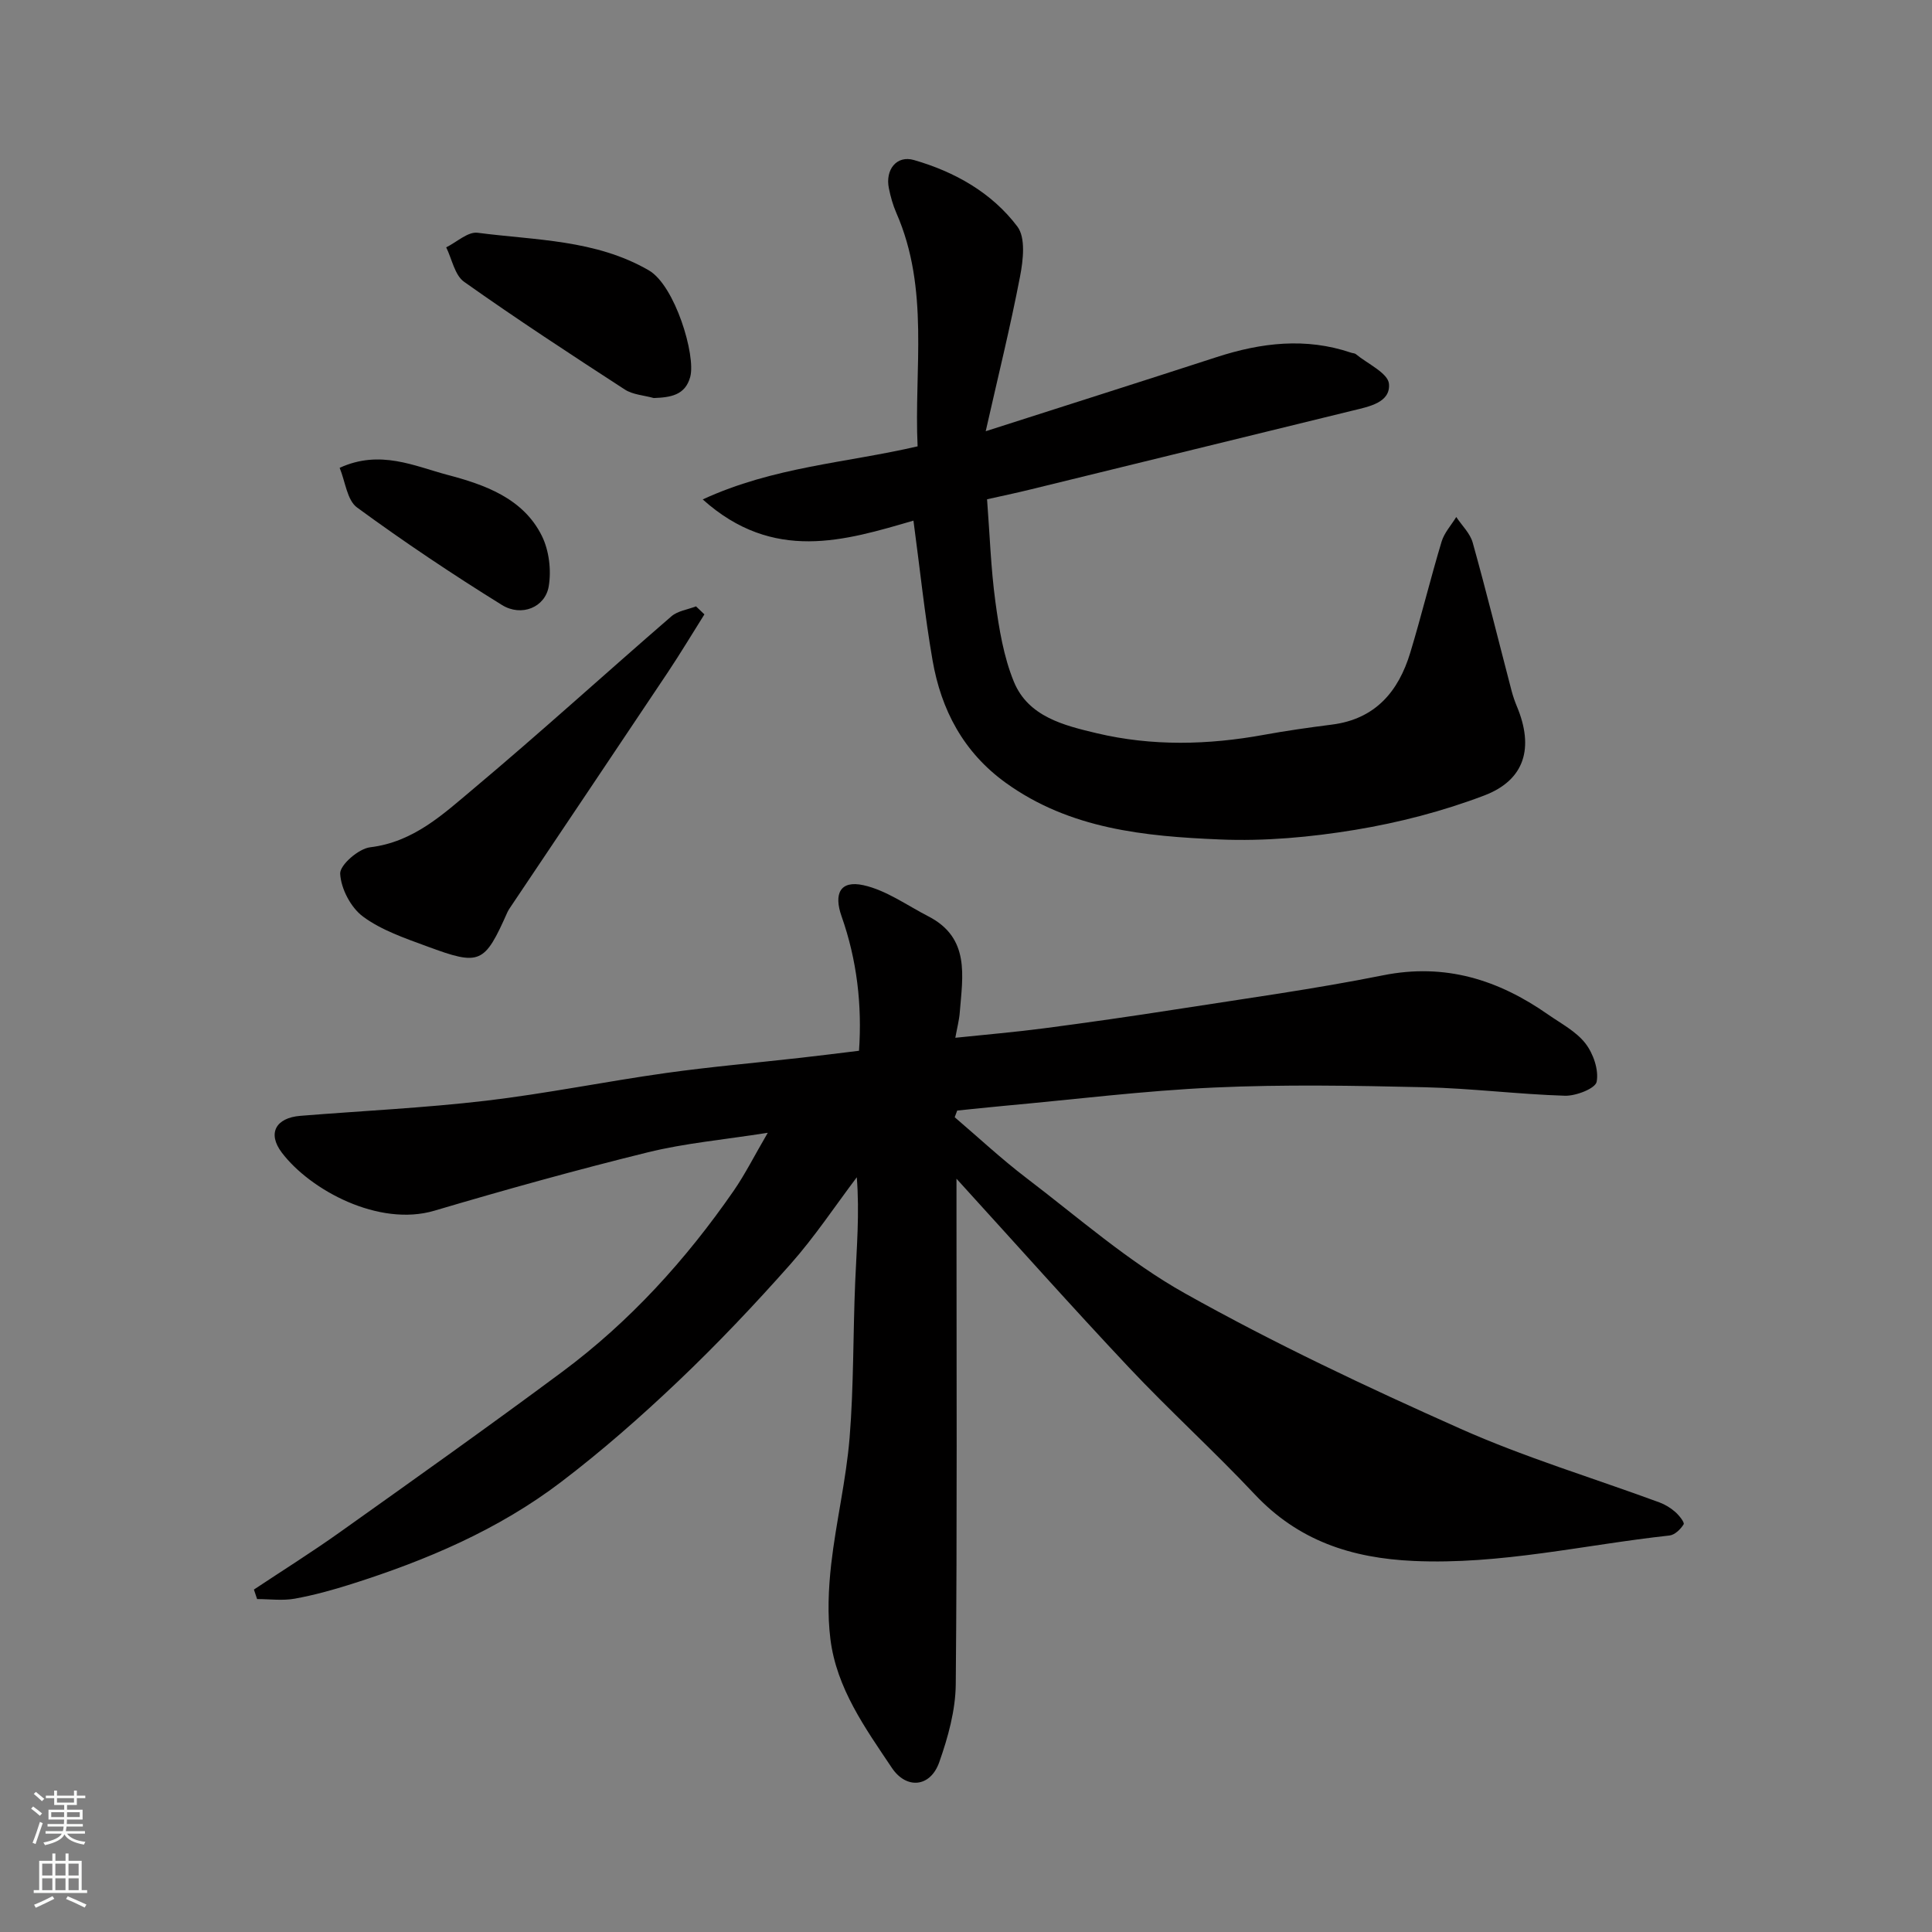 <svg enable-background="new 0 0 400 400" viewBox="0 0 400 400" xmlns="http://www.w3.org/2000/svg"><rect x="0" y="0" width="400" height="400" fill="#808080" stroke="none"/><g fill="#010000"><path d="m52.57 329.1c5.93-3.94 11.98-7.73 17.78-11.86 15.43-10.98 30.87-21.94 46.07-33.23 13.98-10.39 25.58-23.17 35.48-37.47 2.37-3.43 4.25-7.2 7.06-12.01-9.18 1.45-17.16 2.15-24.85 4.05-14.82 3.65-29.54 7.75-44.17 12.08-11.47 3.4-25.69-4.23-31.6-12.03-3.01-3.98-1.26-7.2 3.86-7.61 12.79-1.03 25.63-1.63 38.36-3.12 12.48-1.47 24.83-3.99 37.28-5.74 9.25-1.3 18.58-2.1 27.87-3.15 3.9-.44 7.8-.93 12.14-1.46.65-9.44-.42-18.79-3.61-27.83-1.65-4.67-.32-7.51 4.52-6.45 4.72 1.04 9 4.16 13.43 6.44 8.71 4.47 7.11 12.38 6.52 19.9-.12 1.58-.54 3.13-.92 5.25 6.49-.68 12.44-1.18 18.36-1.96 9.08-1.19 18.14-2.49 27.18-3.9 14.35-2.24 28.77-4.22 43-7.07 12.87-2.58 23.88.91 34.19 8.12 2.68 1.87 5.78 3.48 7.72 5.97 1.63 2.1 2.8 5.48 2.33 7.95-.26 1.39-4.29 2.96-6.57 2.89-9.71-.3-19.4-1.54-29.11-1.76-14.49-.33-29.01-.6-43.48.06-14.59.66-29.14 2.49-43.7 3.81-3.18.29-6.35.64-9.53.96-.17.46-.35.92-.52 1.38 4.92 4.2 9.66 8.63 14.8 12.55 10.79 8.21 21.12 17.33 32.86 23.91 18.46 10.35 37.7 19.42 57.06 28.04 13.34 5.94 27.43 10.18 41.17 15.24 1.19.44 2.35 1.15 3.3 1.99.79.69 1.96 2.17 1.73 2.55-.62 1.02-1.84 2.2-2.93 2.32-17.62 1.92-34.97 6.08-52.95 5.27-12.92-.58-23.9-4.2-32.92-13.79-8.44-8.98-17.6-17.29-26.04-26.26-11.85-12.59-23.35-25.52-35.71-39.09v6.18c0 32.82.15 65.65-.15 98.47-.05 5.42-1.6 11-3.42 16.16-1.83 5.2-6.79 5.66-9.8 1.18-5.53-8.25-11.45-16.47-12.73-26.64-.64-5.1-.42-10.41.16-15.54 1-8.76 3.09-17.4 3.81-26.17.87-10.72.7-21.52 1.16-32.28.3-7.09.92-14.16.33-21.66-4.55 6.03-8.75 12.38-13.75 18.01-7.41 8.36-15.12 16.51-23.22 24.21-7.74 7.36-15.82 14.46-24.32 20.92-12.97 9.86-27.84 16.17-43.3 21.07-3.87 1.23-7.81 2.32-11.79 3.04-2.52.45-5.18.08-7.78.08-.23-.66-.45-1.32-.66-1.97z"/><path d="m189.12 107.79c-14.2 4.14-28.99 8.74-43.63-4.39 14.72-6.78 29.58-7.53 44.49-10.99-.76-15.92 2.53-32.51-4.4-48.32-.71-1.62-1.2-3.38-1.55-5.12-.78-3.84 1.61-6.87 5.18-5.84 8.45 2.43 16.13 6.75 21.43 13.78 1.74 2.31 1.2 6.97.55 10.33-2.01 10.47-4.58 20.83-7.11 32.04 16.87-5.41 32.35-10.32 47.8-15.34 9.23-3 18.47-4.11 27.88-.91.31.11.71.09.94.28 2.44 2.02 6.67 3.92 6.87 6.16.34 3.88-4.12 4.71-7.49 5.53-22.29 5.45-44.57 10.92-66.86 16.37-2.98.73-5.99 1.36-8.86 2 .56 7.24.78 14.29 1.73 21.25.76 5.59 1.7 11.35 3.82 16.52 2.98 7.28 10.45 9.07 17.17 10.67 11.43 2.71 23.06 2.44 34.64.32 4.66-.85 9.35-1.51 14.05-2.11 8.96-1.14 13.77-6.83 16.21-14.89 2.31-7.62 4.19-15.37 6.49-23 .55-1.83 2-3.4 3.03-5.09 1.17 1.76 2.87 3.37 3.41 5.31 2.84 10.17 5.37 20.43 8.04 30.65.29 1.1.66 2.19 1.1 3.24 3.57 8.54 1.7 15.24-6.76 18.46-8.58 3.26-17.65 5.61-26.72 7.11-9.22 1.52-18.73 2.39-28.05 1.99-15.49-.65-31-2.14-44.29-11.73-8.75-6.31-13.38-15.09-15.16-25.39-1.62-9.34-2.59-18.8-3.95-28.89z"/><path d="m145.84 127.2c-2.52 4-4.95 8.06-7.57 11.99-10.87 16.28-21.79 32.51-32.69 48.77-.18.27-.36.56-.5.85-4.79 10.75-5.64 11.21-16.68 7.12-4.57-1.69-9.4-3.32-13.24-6.16-2.52-1.86-4.57-5.77-4.73-8.88-.09-1.79 3.81-5.19 6.21-5.47 8.99-1.08 15.12-6.86 21.39-12.12 13.87-11.64 27.27-23.84 40.97-35.69 1.31-1.14 3.38-1.4 5.1-2.07.58.56 1.16 1.11 1.74 1.66z"/><path d="m135.35 82.41c-2.02-.57-4.32-.68-6-1.77-11.2-7.27-22.38-14.58-33.27-22.3-1.94-1.38-2.5-4.7-3.7-7.13 2.17-1.07 4.5-3.28 6.5-3.02 12.01 1.57 24.4 1.39 35.45 7.78 5.43 3.15 9.76 17.61 8.58 22.04-1.03 3.84-4.1 4.27-7.56 4.4z"/><path d="m70.32 96.86c8.37-3.84 15.5-.35 22.3 1.45 7.59 2 15.7 4.79 19.58 12.67 1.48 3.01 1.97 7.07 1.41 10.41-.73 4.35-5.64 6.38-9.7 3.86-10.24-6.35-20.28-13.07-30-20.19-2.06-1.52-2.41-5.34-3.59-8.2z"/></g><path d="m6.44 374.46.42-.45c.65.47 1.27.95 1.85 1.44l-.45.49c-.65-.56-1.25-1.06-1.82-1.48m.93 7.33-.63-.26c.55-1.36 1.05-2.8 1.52-4.33.19.1.38.19.59.27-.46 1.29-.95 2.73-1.48 4.32m-.38-10.38.44-.42c.43.34 1.01.82 1.74 1.44l-.49.49c-.53-.51-1.09-1.01-1.69-1.51m2.5.35h1.72v-1.04h.59v1.04h3.52v-1.04h.59v1.04h1.75v.53h-1.75v1.42h-2.03v.97h3.22v2.03h-3.24c0 .35-.01.66-.03.93h3.32v.53h-3.37c-.03.27-.08.58-.15.94h3.96v.53h-3.71c.67.92 1.93 1.48 3.79 1.68-.13.24-.23.44-.29.59-2.13-.38-3.48-1.08-4.04-2.12-.43.97-1.77 1.72-4.03 2.23-.09-.19-.2-.37-.33-.55 2.1-.42 3.37-1.03 3.81-1.83h-3.36v-.53h3.58c.08-.29.13-.61.16-.94h-3.33v-.53h3.39c.02-.27.04-.58.04-.93h-3.23v-2.03h3.25v-.97h-2.07v-1.42h-1.73zm1.12 3.44v1h2.65c.01-.3.02-.44.01-.4v-.25-.35zm1.19-2h3.52v-.91h-3.52zm4.71 2h-2.63v.59c0 .15-.01.28-.01.4h2.64z" fill="#fafbfa"/><path d="m13.56 383.74h.63v1.52h2.72v6.07h1.13v.6h-11.06v-.6h1.13v-6.07h2.73v-1.52h.63v1.52h2.1v-1.52zm-2.69 8.83.38.56c-1.24.63-2.53 1.25-3.85 1.85-.1-.21-.21-.42-.34-.63 1.36-.55 2.63-1.15 3.81-1.78m-2.13-4.27h2.1v-2.45h-2.1zm0 3.04h2.1v-2.46h-2.1zm2.72-3.04h2.1v-2.45h-2.1zm0 3.04h2.1v-2.46h-2.1zm6.07 3.6c-1.41-.71-2.7-1.3-3.86-1.78l.35-.56c1.45.62 2.75 1.19 3.88 1.72zm-1.25-9.09h-2.1v2.45h2.1zm-2.09 5.49h2.1v-2.46h-2.1z" fill="#fafbfa"/></svg>